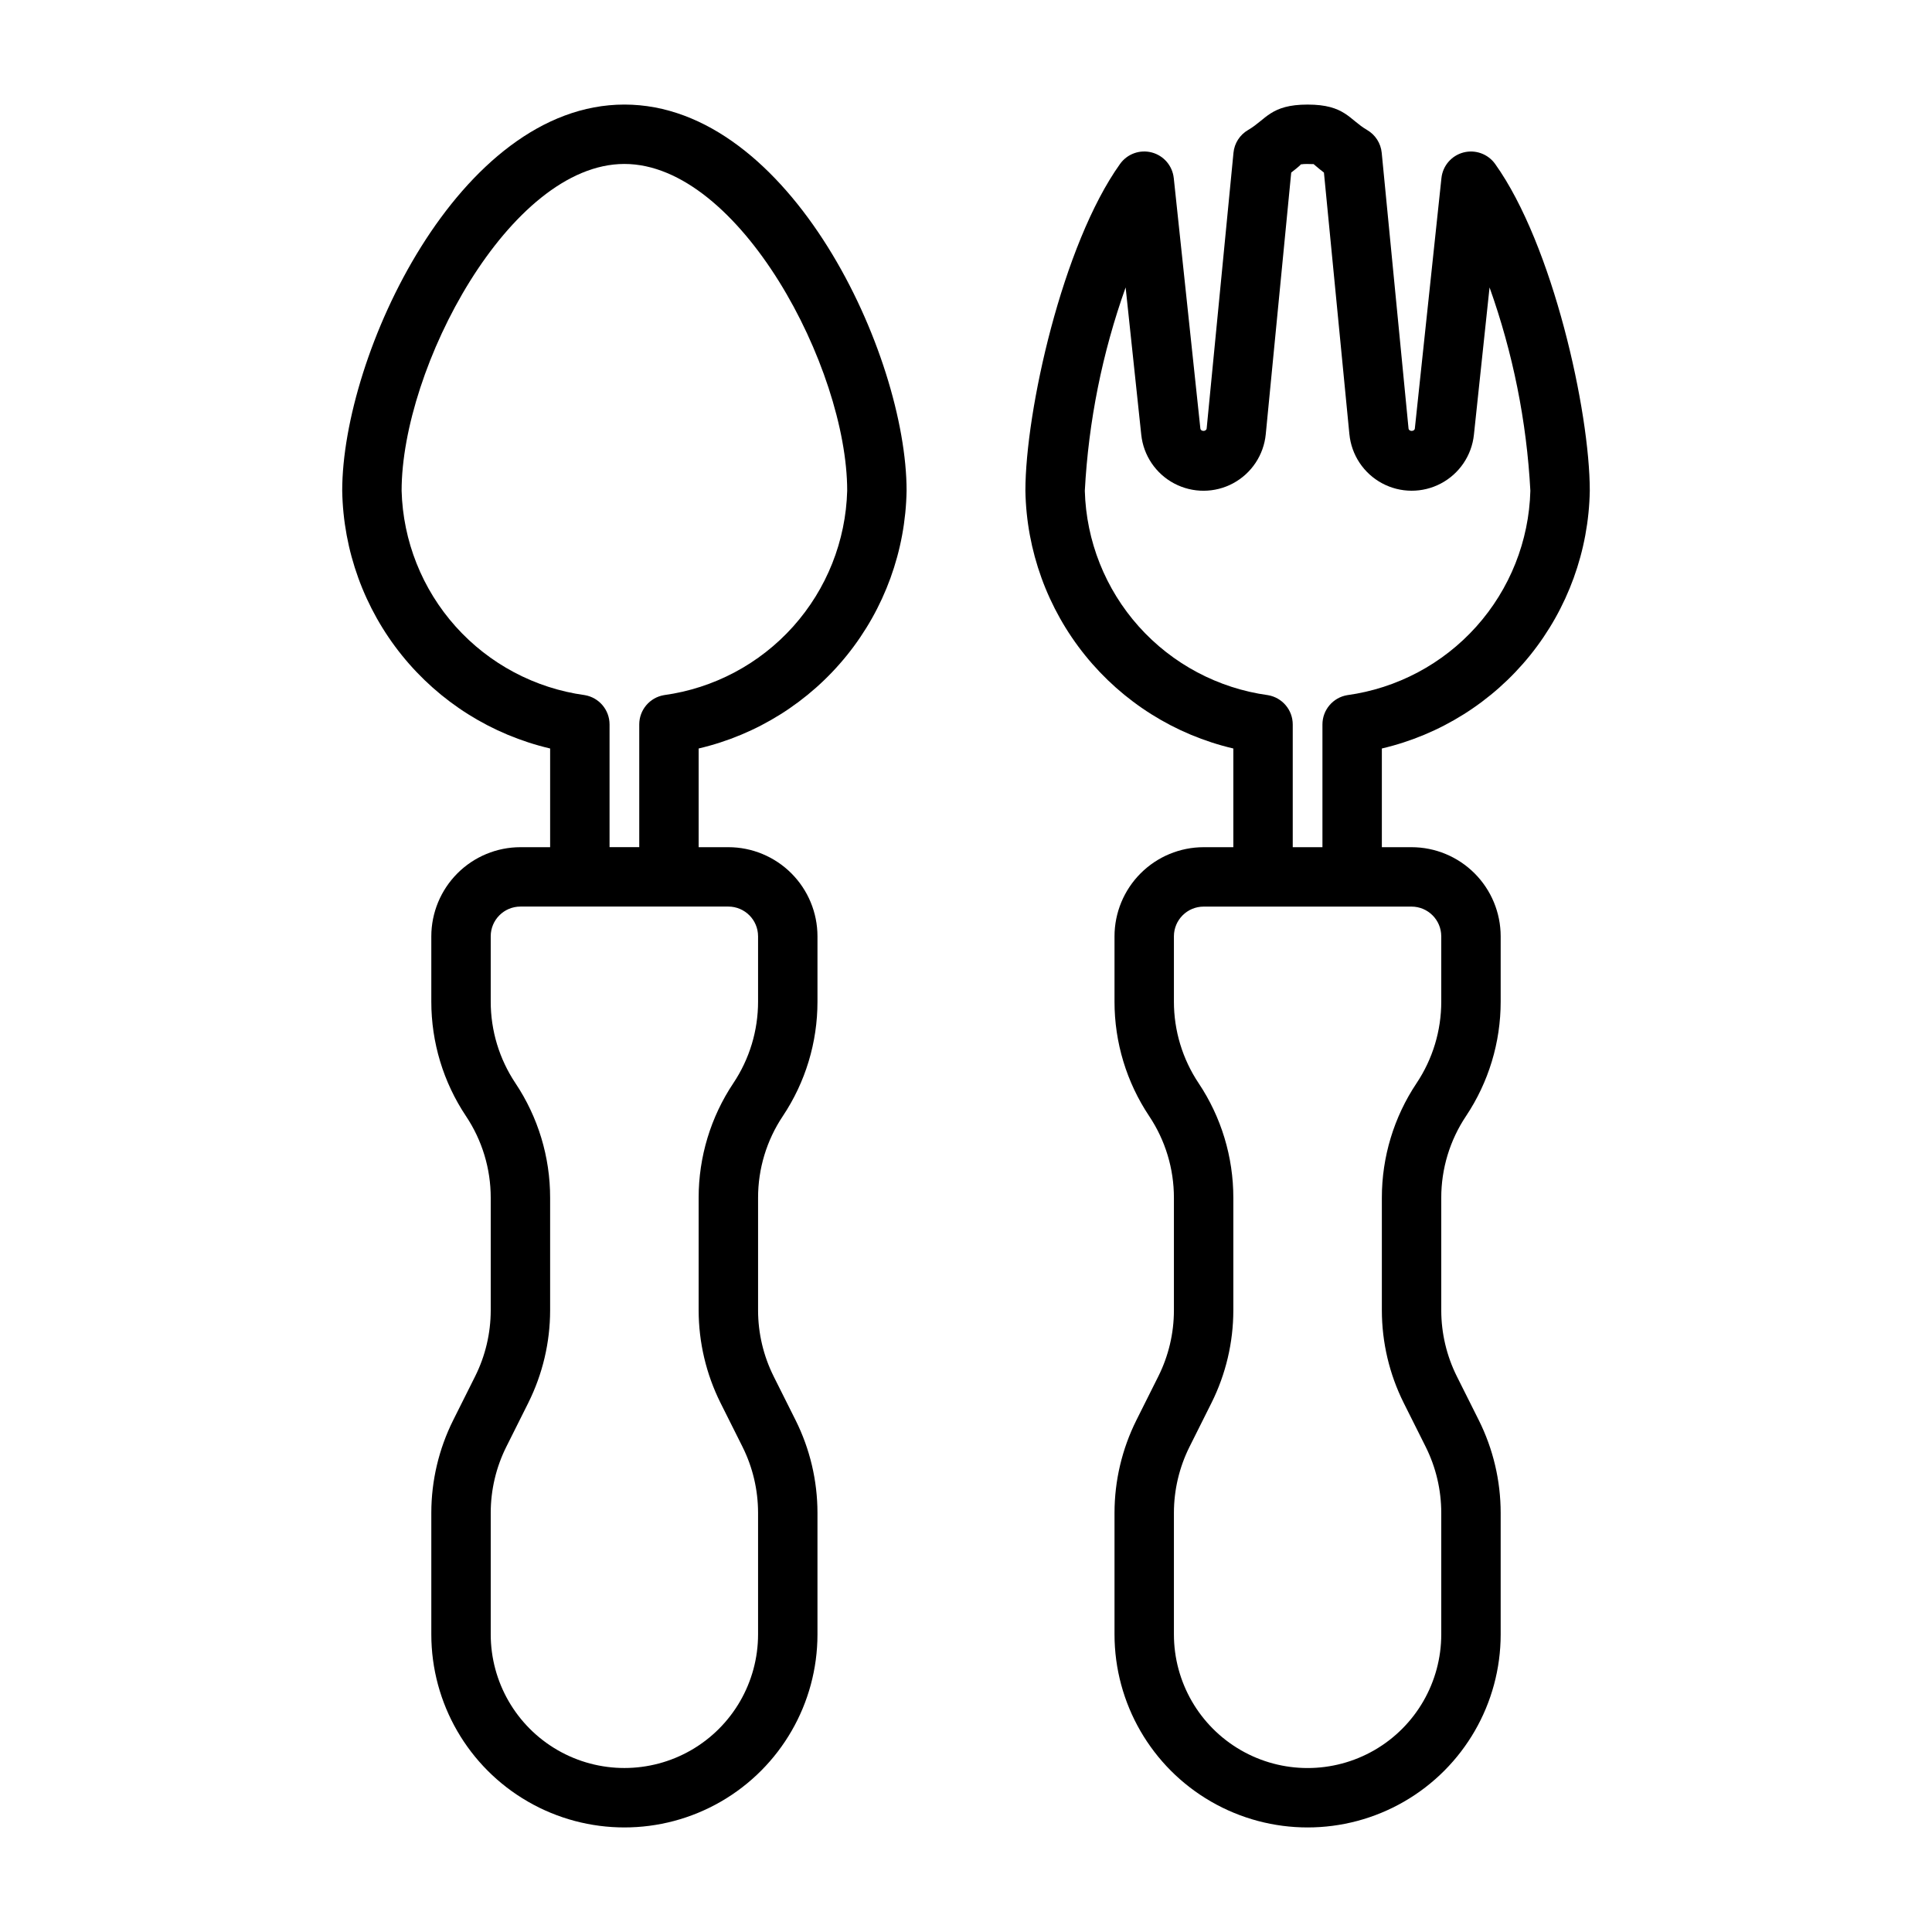 <?xml version="1.0" encoding="UTF-8"?>
<!-- Uploaded to: ICON Repo, www.svgrepo.com, Generator: ICON Repo Mixer Tools -->
<svg fill="#000000" width="800px" height="800px" version="1.1" viewBox="144 144 512 512" xmlns="http://www.w3.org/2000/svg">
 <g>
  <path d="m309.47 171.71c-43.945 0-74.781 66.387-74.781 102.34 0.27 15.895 5.84 31.242 15.82 43.617 9.98 12.375 23.805 21.062 39.281 24.691v26.156h-7.871c-6.262 0.004-12.266 2.496-16.691 6.922-4.426 4.43-6.918 10.43-6.926 16.691v17.297c-0.008 10.812 3.191 21.379 9.195 30.367 4.277 6.402 6.559 13.934 6.551 21.633v29.848c-0.008 6.055-1.418 12.023-4.117 17.441l-5.852 11.695c-3.789 7.606-5.766 15.984-5.777 24.484v32.227c0 18.281 9.754 35.176 25.586 44.316s35.336 9.141 51.168 0c15.832-9.141 25.582-26.035 25.582-44.316v-32.227c-0.012-8.5-1.988-16.879-5.777-24.484l-5.852-11.688h0.004c-2.703-5.422-4.109-11.395-4.117-17.449v-29.848c-0.008-7.699 2.273-15.23 6.551-21.633 6.004-8.988 9.203-19.555 9.191-30.367v-17.297c-0.004-6.262-2.496-12.262-6.922-16.691-4.43-4.426-10.43-6.918-16.691-6.922h-7.875v-26.156c15.48-3.629 29.305-12.316 39.285-24.691 9.98-12.375 15.547-27.723 15.82-43.617 0-35.949-30.84-102.34-74.785-102.34zm35.426 220.41v17.297c0.008 7.703-2.273 15.23-6.551 21.633-6.004 8.988-9.203 19.559-9.195 30.367v29.848c0.012 8.496 1.992 16.875 5.777 24.48l5.852 11.688v0.004c2.703 5.418 4.109 11.391 4.117 17.449v32.227c0 12.656-6.754 24.352-17.711 30.68-10.961 6.328-24.465 6.328-35.426 0-10.961-6.328-17.711-18.023-17.711-30.68v-32.227c0.008-6.055 1.414-12.027 4.117-17.445l5.852-11.695h-0.004c3.789-7.606 5.769-15.984 5.777-24.48v-29.848c0.012-10.809-3.188-21.379-9.195-30.367-4.273-6.402-6.555-13.93-6.547-21.633v-17.297c0.004-4.344 3.527-7.863 7.871-7.871h55.105c4.344 0.008 7.867 3.527 7.871 7.871zm-24.918-63.906c-3.793 0.637-6.57 3.922-6.57 7.766v32.527h-7.871v-32.527c0-3.844-2.777-7.129-6.57-7.766-13.199-1.812-25.324-8.254-34.215-18.176-8.887-9.922-13.965-22.68-14.32-35.996 0-32.57 28.598-86.594 59.039-86.594 30.445 0 59.043 54.02 59.043 86.594-0.359 13.316-5.434 26.074-14.324 35.996-8.887 9.922-21.016 16.363-34.211 18.176z"/>
  <path d="m531.82 184.41c-3.16 0.832-5.481 3.531-5.824 6.785l-7.047 66.359c-0.094 0.859-1.59 0.848-1.672 0l-7.109-73.066c-0.242-2.519-1.684-4.769-3.875-6.039-4.762-2.766-5.867-6.734-15.766-6.734-9.828 0-10.941 3.934-15.766 6.734-2.191 1.27-3.637 3.519-3.875 6.039l-7.106 73.059c-0.09 0.852-1.59 0.867-1.672 0l-7.047-66.359h-0.004c-0.344-3.25-2.66-5.953-5.82-6.785-3.164-0.832-6.512 0.379-8.41 3.039-15.316 21.43-25.086 65.605-25.086 86.609 0.273 15.895 5.844 31.242 15.824 43.617 9.98 12.371 23.805 21.062 39.281 24.691v26.156h-7.871c-6.262 0.004-12.266 2.496-16.691 6.922-4.43 4.43-6.918 10.43-6.926 16.691v17.297c-0.012 10.812 3.191 21.379 9.195 30.367 4.273 6.402 6.555 13.934 6.547 21.633v29.848c-0.004 6.055-1.414 12.023-4.113 17.441l-5.852 11.695c-3.789 7.606-5.766 15.984-5.777 24.484v32.227c0 18.281 9.75 35.176 25.582 44.316 15.832 9.141 35.34 9.141 51.168 0 15.832-9.141 25.586-26.035 25.586-44.316v-32.227c-0.012-8.5-1.988-16.879-5.777-24.484l-5.852-11.688c-2.699-5.422-4.109-11.395-4.117-17.449v-29.848c-0.004-7.699 2.273-15.23 6.551-21.633 6.004-8.988 9.203-19.555 9.195-30.367v-17.297c-0.008-6.262-2.496-12.262-6.926-16.691-4.426-4.426-10.43-6.918-16.691-6.922h-7.871v-26.156c15.477-3.629 29.301-12.32 39.281-24.691 9.98-12.375 15.547-27.723 15.824-43.617 0-21.004-9.77-65.18-25.086-86.605-1.902-2.656-5.246-3.863-8.406-3.035zm-5.871 207.72v17.297c0.008 7.703-2.269 15.23-6.547 21.633-6.004 8.988-9.203 19.559-9.195 30.367v29.848c0.012 8.496 1.988 16.875 5.777 24.48l5.852 11.688v0.004c2.699 5.418 4.109 11.391 4.113 17.449v32.227c0 12.656-6.75 24.352-17.711 30.68-10.961 6.328-24.465 6.328-35.422 0-10.961-6.328-17.715-18.023-17.715-30.68v-32.227c0.008-6.055 1.418-12.027 4.117-17.445l5.852-11.695c3.789-7.606 5.766-15.984 5.777-24.48v-29.848c0.008-10.809-3.191-21.379-9.195-30.367-4.277-6.402-6.555-13.93-6.551-21.633v-17.297c0.008-4.344 3.527-7.863 7.875-7.871h55.105-0.004c4.348 0.008 7.867 3.527 7.871 7.871zm-24.918-63.906c-3.793 0.637-6.57 3.922-6.57 7.766v32.527h-7.871v-32.527c0-3.844-2.777-7.129-6.566-7.766-13.199-1.812-25.324-8.254-34.215-18.176-8.887-9.922-13.965-22.68-14.32-35.996 0.98-18.391 4.625-36.539 10.816-53.883l4.141 39.039c0.578 5.5 3.859 10.348 8.746 12.926 4.891 2.582 10.742 2.559 15.609-0.062 4.867-2.625 8.105-7.496 8.641-13l6.746-69.34c0.227-0.172 2.766-2.137 2.484-2.156 0.613-0.102 1.234-0.141 1.855-0.117 1.016 0 1.531 0.062 1.586 0.023 0.223 0.164 0.434 0.367 0.684 0.578 0.535 0.453 1.203 1.023 2.062 1.672l6.746 69.34h0.004c0.535 5.5 3.773 10.371 8.641 12.992s10.715 2.648 15.605 0.066c4.887-2.578 8.168-7.422 8.75-12.918l4.144-39.047v0.004c6.191 17.344 9.836 35.492 10.816 53.883-0.355 13.316-5.434 26.074-14.324 35.996-8.887 9.922-21.012 16.363-34.211 18.176z"/>
 </g>
</svg>